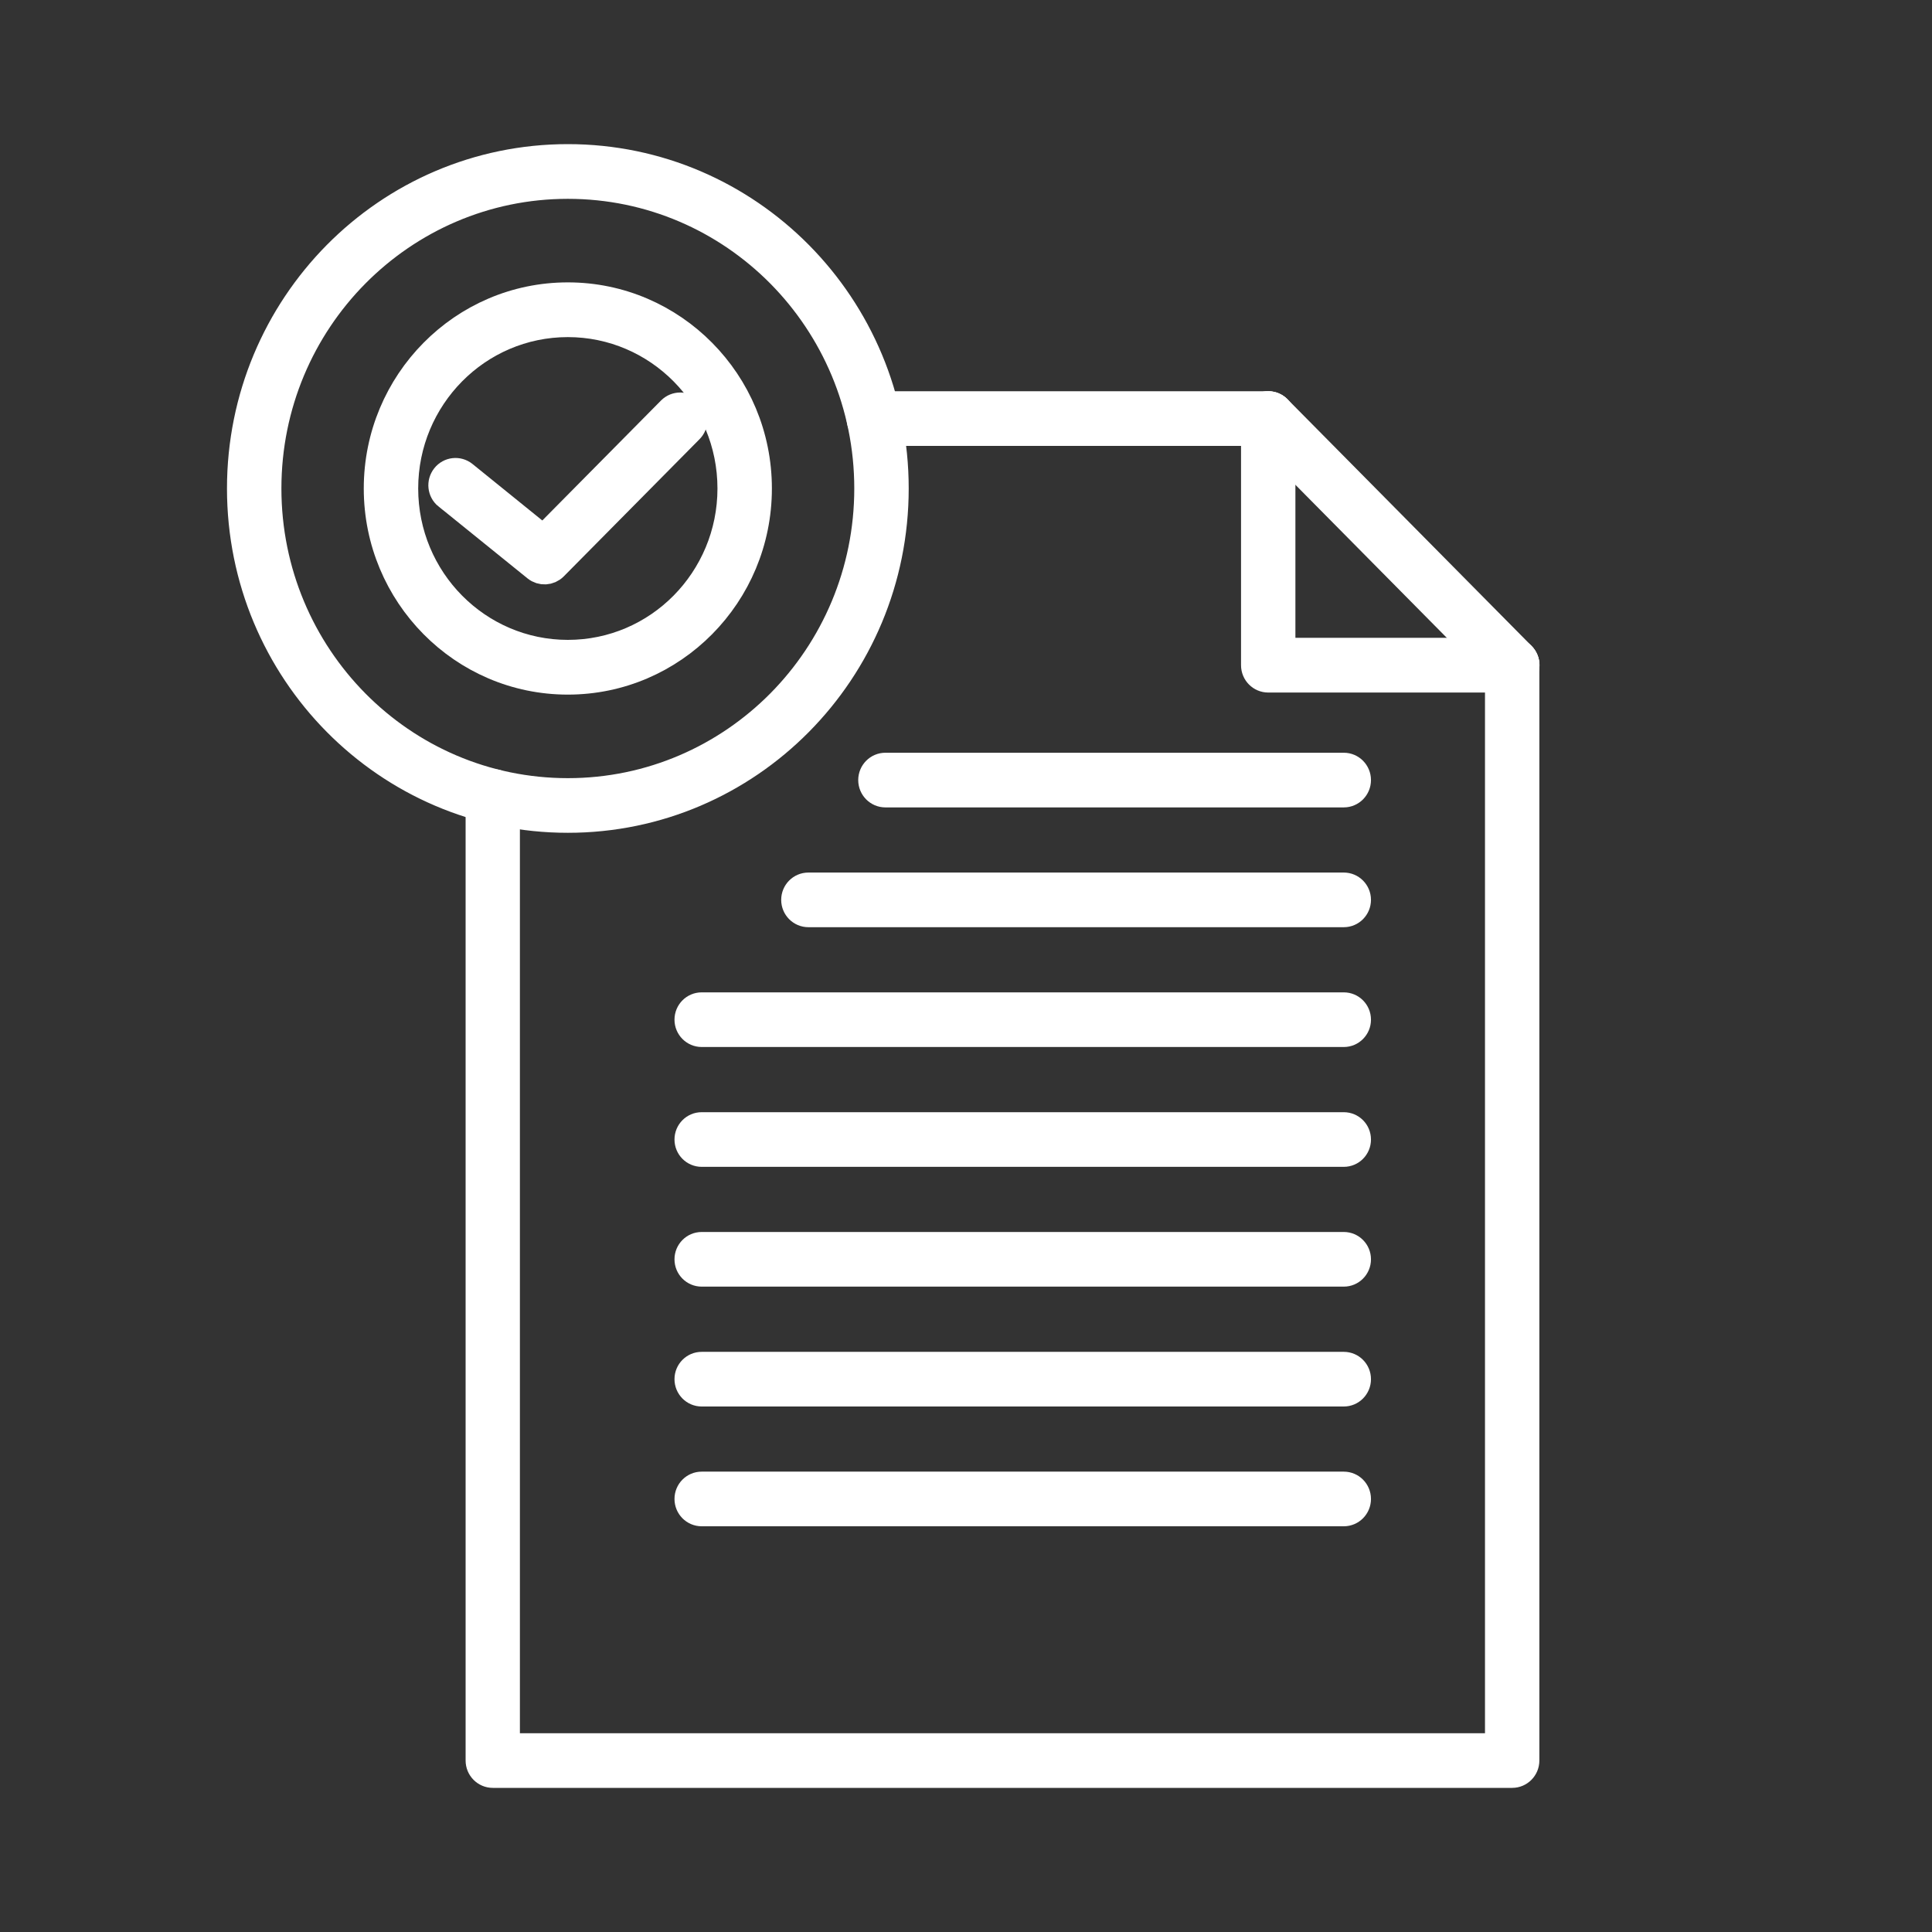 <svg width="70" height="70" viewBox="0 0 70 70" fill="none" xmlns="http://www.w3.org/2000/svg">
<rect x="0" y="0" width="70" height="70" fill="#333333" stroke="none"/>
<path d="M45.95 14.676C46.217 14.676 46.435 14.895 46.435 15.166C46.435 15.437 46.217 15.656 45.95 15.656H31.661C31.393 15.656 31.176 15.437 31.176 15.166C31.176 14.895 31.393 14.676 31.661 14.676H45.95ZM17.368 28.854C17.368 28.583 17.585 28.364 17.852 28.364C18.12 28.364 18.337 28.583 18.337 28.854V63.298H54.304V24.102C54.304 23.832 54.521 23.612 54.789 23.612C55.057 23.612 55.274 23.832 55.274 24.102V63.788C55.274 64.058 55.057 64.278 54.789 64.278H17.855C17.587 64.278 17.37 64.058 17.37 63.788V28.854H17.368Z" fill="white" stroke="white"/>
<path d="M54.791 23.612C55.059 23.612 55.276 23.832 55.276 24.102C55.276 24.373 55.059 24.592 54.791 24.592H45.95C45.682 24.592 45.465 24.373 45.465 24.102V15.166C45.465 14.895 45.682 14.676 45.95 14.676C46.217 14.676 46.435 14.895 46.435 15.166V23.61H54.789L54.791 23.612Z" fill="white" stroke="white"/>
<path d="M45.608 15.513C45.418 15.322 45.418 15.01 45.608 14.819C45.798 14.627 46.106 14.627 46.295 14.819L55.137 23.755C55.327 23.947 55.327 24.258 55.137 24.45C54.947 24.642 54.639 24.642 54.45 24.45L45.608 15.513Z" fill="white" stroke="white"/>
<path d="M20.574 10.731C22.477 10.731 24.2 11.511 25.448 12.773C26.696 14.034 27.467 15.775 27.467 17.699C27.467 19.623 26.696 21.364 25.448 22.625C24.2 23.887 22.477 24.667 20.574 24.667C18.67 24.667 16.948 23.887 15.7 22.625C14.452 21.364 13.68 19.623 13.68 17.699C13.68 15.775 14.452 14.034 15.7 12.773C16.948 11.511 18.67 10.731 20.574 10.731ZM24.761 13.467C23.69 12.385 22.208 11.714 20.574 11.714C18.94 11.714 17.458 12.383 16.387 13.467C15.316 14.55 14.652 16.048 14.652 17.699C14.652 19.35 15.314 20.848 16.387 21.931C17.458 23.013 18.94 23.684 20.574 23.684C22.208 23.684 23.69 23.015 24.761 21.931C25.831 20.848 26.495 19.35 26.495 17.699C26.495 16.048 25.834 14.55 24.761 13.467Z" fill="white" stroke="white"/>
<path d="M20.574 5.722C23.846 5.722 26.808 7.062 28.954 9.229C31.098 11.396 32.424 14.39 32.424 17.699C32.424 21.008 31.098 24 28.954 26.167C26.81 28.334 23.848 29.674 20.574 29.674C17.3 29.674 14.34 28.334 12.194 26.167C10.05 24 8.724 21.006 8.724 17.699C8.724 14.392 10.05 11.399 12.194 9.229C14.338 7.062 17.302 5.722 20.574 5.722ZM28.267 9.924C26.297 7.934 23.578 6.704 20.574 6.704C17.57 6.704 14.85 7.936 12.881 9.924C10.912 11.914 9.696 14.663 9.696 17.699C9.696 20.735 10.915 23.484 12.881 25.474C14.85 27.465 17.57 28.694 20.574 28.694C23.578 28.694 26.297 27.462 28.267 25.474C30.235 23.484 31.452 20.735 31.452 17.699C31.452 14.663 30.233 11.914 28.267 9.924Z" fill="white" stroke="white"/>
<path d="M16.202 17.963C15.993 17.795 15.959 17.488 16.126 17.277C16.292 17.066 16.596 17.032 16.805 17.2L19.686 19.531L24.303 14.865C24.493 14.673 24.801 14.673 24.991 14.865C25.18 15.057 25.18 15.368 24.991 15.56L20.07 20.533C19.899 20.705 19.621 20.725 19.427 20.567L16.206 17.963H16.202Z" fill="white" stroke="white"/>
<path d="M32.08 28.754C31.812 28.754 31.595 28.534 31.595 28.264C31.595 27.993 31.812 27.773 32.08 27.773H48.688C48.956 27.773 49.173 27.993 49.173 28.264C49.173 28.534 48.956 28.754 48.688 28.754H32.08Z" fill="white" stroke="white"/>
<path d="M29.289 33.094C29.021 33.094 28.804 32.874 28.804 32.604C28.804 32.333 29.021 32.114 29.289 32.114H48.688C48.956 32.114 49.173 32.333 49.173 32.604C49.173 32.874 48.956 33.094 48.688 33.094H29.289Z" fill="white" stroke="white"/>
<path d="M25.423 37.435C25.155 37.435 24.938 37.215 24.938 36.945C24.938 36.674 25.155 36.455 25.423 36.455H48.688C48.956 36.455 49.173 36.674 49.173 36.945C49.173 37.215 48.956 37.435 48.688 37.435H25.423Z" fill="white" stroke="white"/>
<path d="M25.423 41.777C25.155 41.777 24.938 41.558 24.938 41.287C24.938 41.016 25.155 40.797 25.423 40.797H48.688C48.956 40.797 49.173 41.016 49.173 41.287C49.173 41.558 48.956 41.777 48.688 41.777H25.423Z" fill="white" stroke="white"/>
<path d="M25.423 46.117C25.155 46.117 24.938 45.898 24.938 45.627C24.938 45.357 25.155 45.137 25.423 45.137H48.688C48.956 45.137 49.173 45.357 49.173 45.627C49.173 45.898 48.956 46.117 48.688 46.117H25.423Z" fill="white" stroke="white"/>
<path d="M25.423 50.46C25.155 50.46 24.938 50.24 24.938 49.97C24.938 49.699 25.155 49.48 25.423 49.48H48.688C48.956 49.48 49.173 49.699 49.173 49.97C49.173 50.24 48.956 50.46 48.688 50.46H25.423Z" fill="white" stroke="white"/>
<path d="M25.423 54.8C25.155 54.8 24.938 54.581 24.938 54.31C24.938 54.039 25.155 53.82 25.423 53.82H48.688C48.956 53.82 49.173 54.039 49.173 54.31C49.173 54.581 48.956 54.8 48.688 54.8H25.423Z" fill="white" stroke="white"/>
</svg>
